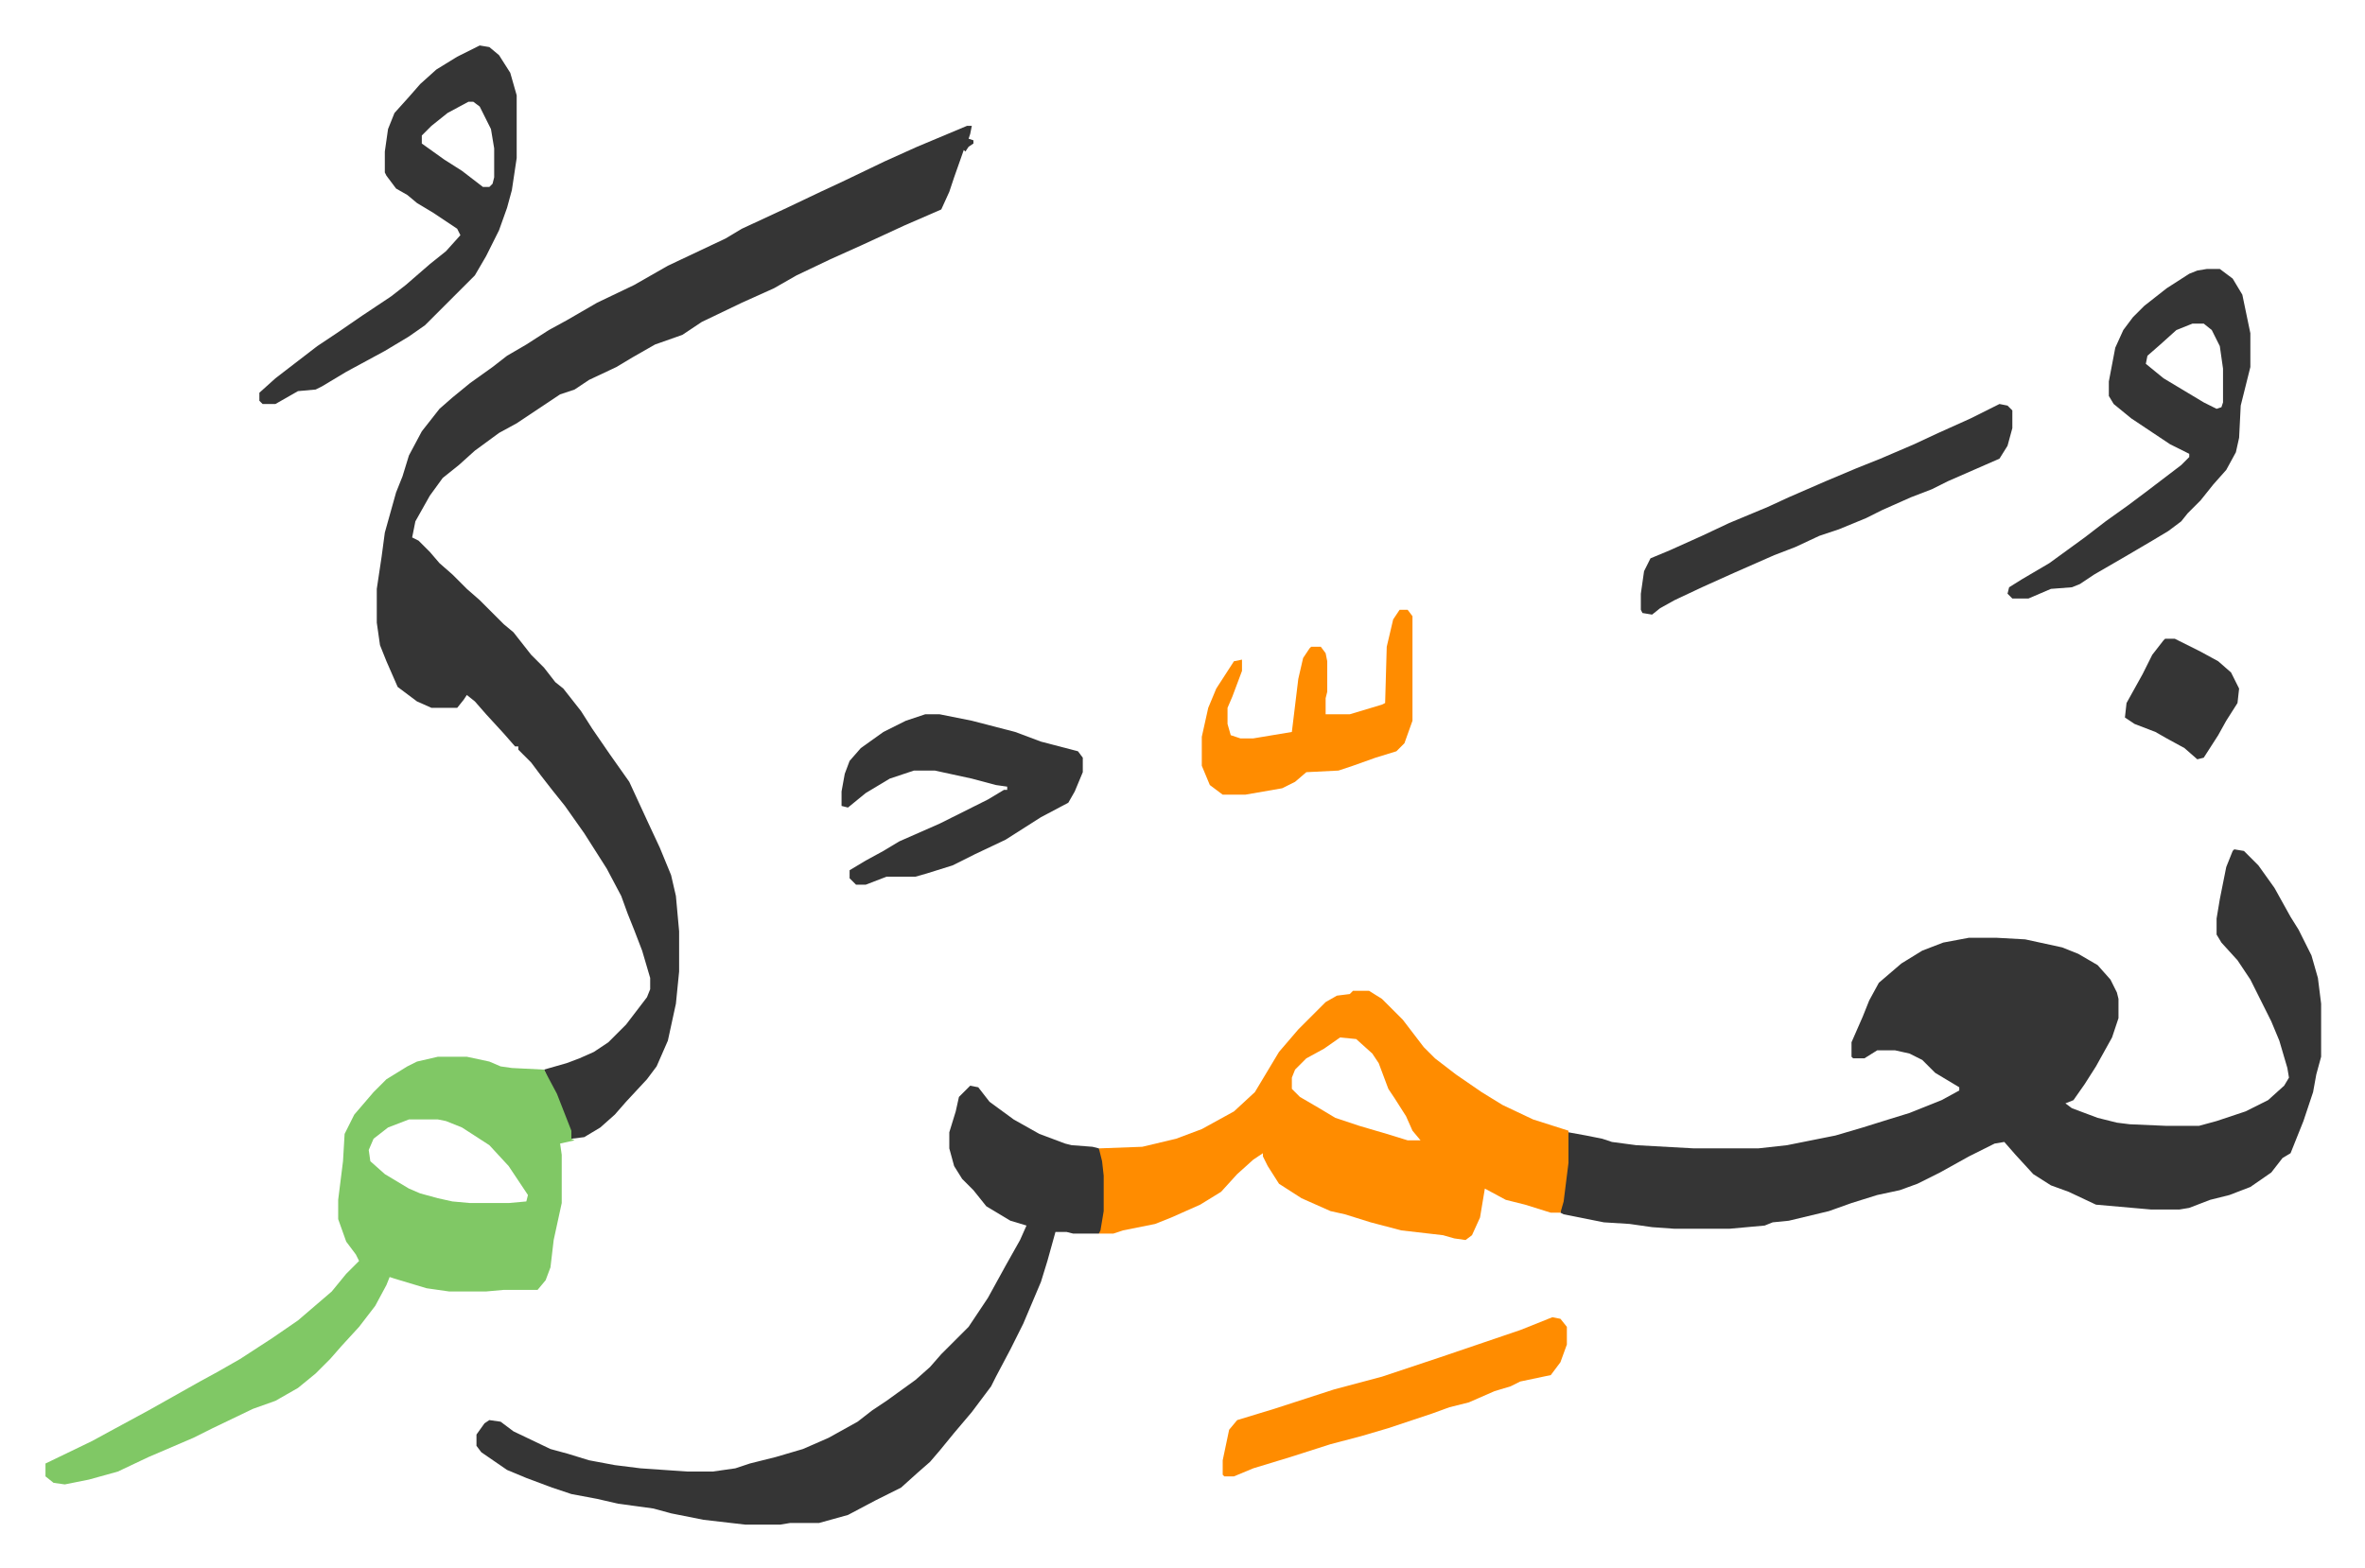 <svg xmlns="http://www.w3.org/2000/svg" role="img" viewBox="-28.28 211.72 1470.56 975.56"><path fill="#353535" id="rule_normal" d="M1361 740l6 1 9 9 10 14 10 18 5 8 8 16 4 14 2 16v33l-3 11-2 11-3 9-3 9-4 10-4 10-5 3-7 9-13 9-13 5-12 3-13 5-6 1h-18l-34-3-17-8-11-4-11-7-11-12-7-8-6 1-16 8-18 10-14 7-11 4-14 3-16 5-14 5-25 6-10 1-5 2-22 2h-34l-14-1-14-2-16-1-25-5-2-1 2-16 2-15 1-19 11 2 10 2 6 2 15 2 36 2h40l18-2 30-6 17-5 16-5 13-4 10-4 10-4 11-6v-2l-15-9-8-8-8-4-9-2h-11l-8 5h-7l-1-1v-9l7-16 4-10 6-11 14-12 13-8 13-5 16-3h17l18 1 23 5 10 4 12 7 8 9 4 8 1 4v12l-4 12-10 18-7 11-7 10-5 2 4 3 16 6 12 3 8 1 23 1h20l11-3 18-6 14-7 10-9 3-5-1-6-5-17-5-12-13-26-8-12-10-11-3-5v-10l2-12 4-20 4-10zM573 290h3l-1 5-1 3 3 1v2l-3 2-2 3-1-1-6 17-3 9-5 11-23 10-26 12-20 9-21 10-14 8-20 9-25 12-12 8-17 6-14 8-10 6-17 8-9 6-9 3-12 8-15 10-11 6-15 11-10 9-10 8-8 11-9 16-2 10 4 2 7 7 6 7 8 7 9 9 8 7 15 15 6 5 11 14 8 8 7 9 5 4 11 14 7 11 11 16 12 17 12 26 7 15 7 17 3 13 2 22v25l-2 20-5 23-7 16-6 8-13 14-7 8-9 8-10 6-8 1-4-13-9-21-4-9 14-4 8-3 9-4 9-6 11-11 13-17 2-5v-7l-5-17-5-13-4-10-4-11-9-17-14-22-12-17-8-10-7-9-6-8-8-8v-2h-2l-7-8-11-12-7-8-5-4-2 3-4 5h-16l-9-4-12-9-7-16-4-10-2-14v-21l3-20 2-15 7-25 4-10 4-13 8-15 11-14 8-7 11-9 14-10 9-7 12-7 14-9 11-6 19-11 23-11 21-12 36-17 10-6 28-13 21-10 15-7 25-12 20-9z"/><path fill="#80c865" id="rule_idgham_shafawi_with_meem" d="M244 869h18l14 3 7 3 7 1 20 1 8 15 9 23v5l2 1-9 2 1 7v30l-5 23-2 17-3 8-5 6h-21l-11 1h-23l-14-2-20-6-3-1-2 5-7 13-10 13-11 12-7 8-9 9-11 9-14 8-14 5-25 12-12 6-28 12-19 9-18 5-15 3-7-1-5-4v-8l29-14 11-6 24-13 16-9 16-9 11-6 14-8 20-13 16-11 14-12 7-6 9-11 5-5 3-3-2-4-6-8-5-14v-12l3-24 1-17 6-12 12-14 8-8 13-8 6-3zm-18 39l-13 5-9 7-3 7 1 7 9 8 15 9 7 3 11 3 9 2 11 1h24l11-1 1-4-12-18-12-13-17-11-10-4-5-1z"/><path fill="#ff8c00" id="rule_ghunnah_2_wowels" d="M813 828h10l8 5 13 13 13 17 7 7 13 10 16 11 13 8 19 9 22 7v20l-3 24-2 7h-6l-16-5-12-3-13-7-1 6-2 12-5 11-4 3-7-1-7-2-26-3-19-5-16-5-9-2-18-8-14-9-7-11-3-6v-2l-6 4-10 9-10 11-13 8-18 8-10 4-20 4-6 2h-9l2-14v-22l-2-12v-5l27-1 21-5 16-6 20-11 13-12 15-25 12-14 17-17 7-4 8-1zm-8 29l-10 7-11 6-7 7-2 5v7l5 5 12 7 10 6 15 5 17 5 13 4h8l-5-6-4-9-7-11-4-6-6-16-4-6-10-9z"/><path fill="#353535" id="rule_normal" d="M575 887l5 1 7 9 15 11 16 9 16 6 4 1 13 1 4 1 2 8 1 9v22l-2 12-1 2h-16l-4-1h-7l-5 18-4 13-11 26-8 16-9 17-3 6-12 16-11 13-9 11-6 7-8 7-10 9-16 8-17 9-18 5h-18l-6 1h-22l-26-3-20-4-11-3-22-3-13-3-16-3-12-4-16-6-12-5-16-11-3-4v-7l5-7 3-2 7 1 8 6 23 11 11 3 13 4 16 3 16 2 29 2h16l14-2 9-3 16-4 17-5 16-7 18-10 9-7 9-6 18-13 9-8 7-8 17-17 12-18 11-20 9-16 4-9-10-3-15-9-8-10-7-7-5-8-3-11v-10l4-13 2-9zM270 240l6 1 6 5 7 11 4 14v39l-3 20-3 11-5 14-8 16-7 12-31 31-10 7-15 9-24 13-15 9-4 2-11 1-14 8h-8l-2-2v-5l10-9 13-10 13-10 12-8 16-11 18-12 9-7 15-13 10-8 9-10-2-4-15-10-10-6-6-5-7-4-6-8-1-2v-13l2-14 4-10 9-10 7-8 10-9 13-8zm-7 35l-13 7-10 8-6 6v5l14 10 11 7 13 10h4l2-2 1-4v-18l-2-12-7-14-4-3zm1081 104h8l8 6 6 10 5 24v21l-6 24-1 20-2 9-6 11-8 9-8 10-8 8-4 5-8 6-10 6-17 10-19 11-9 6-5 2-13 1-14 6h-10l-3-3 1-4 8-5 17-10 11-8 11-8 13-10 14-10 12-9 21-16 5-5v-2l-12-6-24-16-11-9-3-5v-9l4-21 5-11 6-8 7-7 14-11 14-9 5-2zm-9 34l-10 4-10 9-8 7-1 5 11 9 25 15 8 4 3-1 1-3v-21l-2-14-5-10-5-4zM547 656h9l20 4 27 7 16 6 23 6 3 4v9l-5 12-4 7-17 9-22 14-19 9-14 7-16 5-7 2h-18l-13 5h-6l-4-4v-5l10-6 11-6 10-6 25-11 30-15 10-6h2v-2l-7-1-15-4-23-5h-13l-15 5-15 9-11 9-4-1v-9l2-11 3-8 7-8 14-10 14-7zm668-193l5 1 3 3v11l-3 11-5 8-32 14-10 5-13 5-18 8-10 5-17 7-12 4-15 7-13 5-25 11-20 9-17 8-9 5-5 4-6-1-1-2v-10l2-14 4-8 12-5 20-9 17-8 24-10 13-6 23-10 19-8 15-6 21-9 15-7 20-9z"/><path fill="#ff8c00" id="rule_ghunnah_2_wowels" d="M937 1031l5 1 4 5v11l-4 11-6 8-19 4-6 3-10 3-16 7-12 3-11 4-27 9-17 5-19 5-25 8-23 7-12 5h-6l-1-1v-9l4-19 5-6 23-7 37-12 30-8 36-12 50-17zm-95-440h5l3 4v65l-5 14-5 5-13 4-14 5-9 3-20 1-7 6-8 4-23 4h-14l-8-6-5-12v-18l4-18 5-12 11-17 5-1v7l-6 16-3 7v10l2 7 6 2h8l24-4 4-33 3-13 4-6 1-1h6l3 4 1 5v19l-1 4v10h15l20-6 2-1 1-35 4-17z"/><path fill="#353535" id="rule_normal" d="M1318 609h6l16 8 11 6 8 7 5 10-1 9-7 11-5 9-9 14-4 1-8-7-11-6-7-4-13-5-6-4 1-9 10-18 6-12 7-9z"/></svg>
